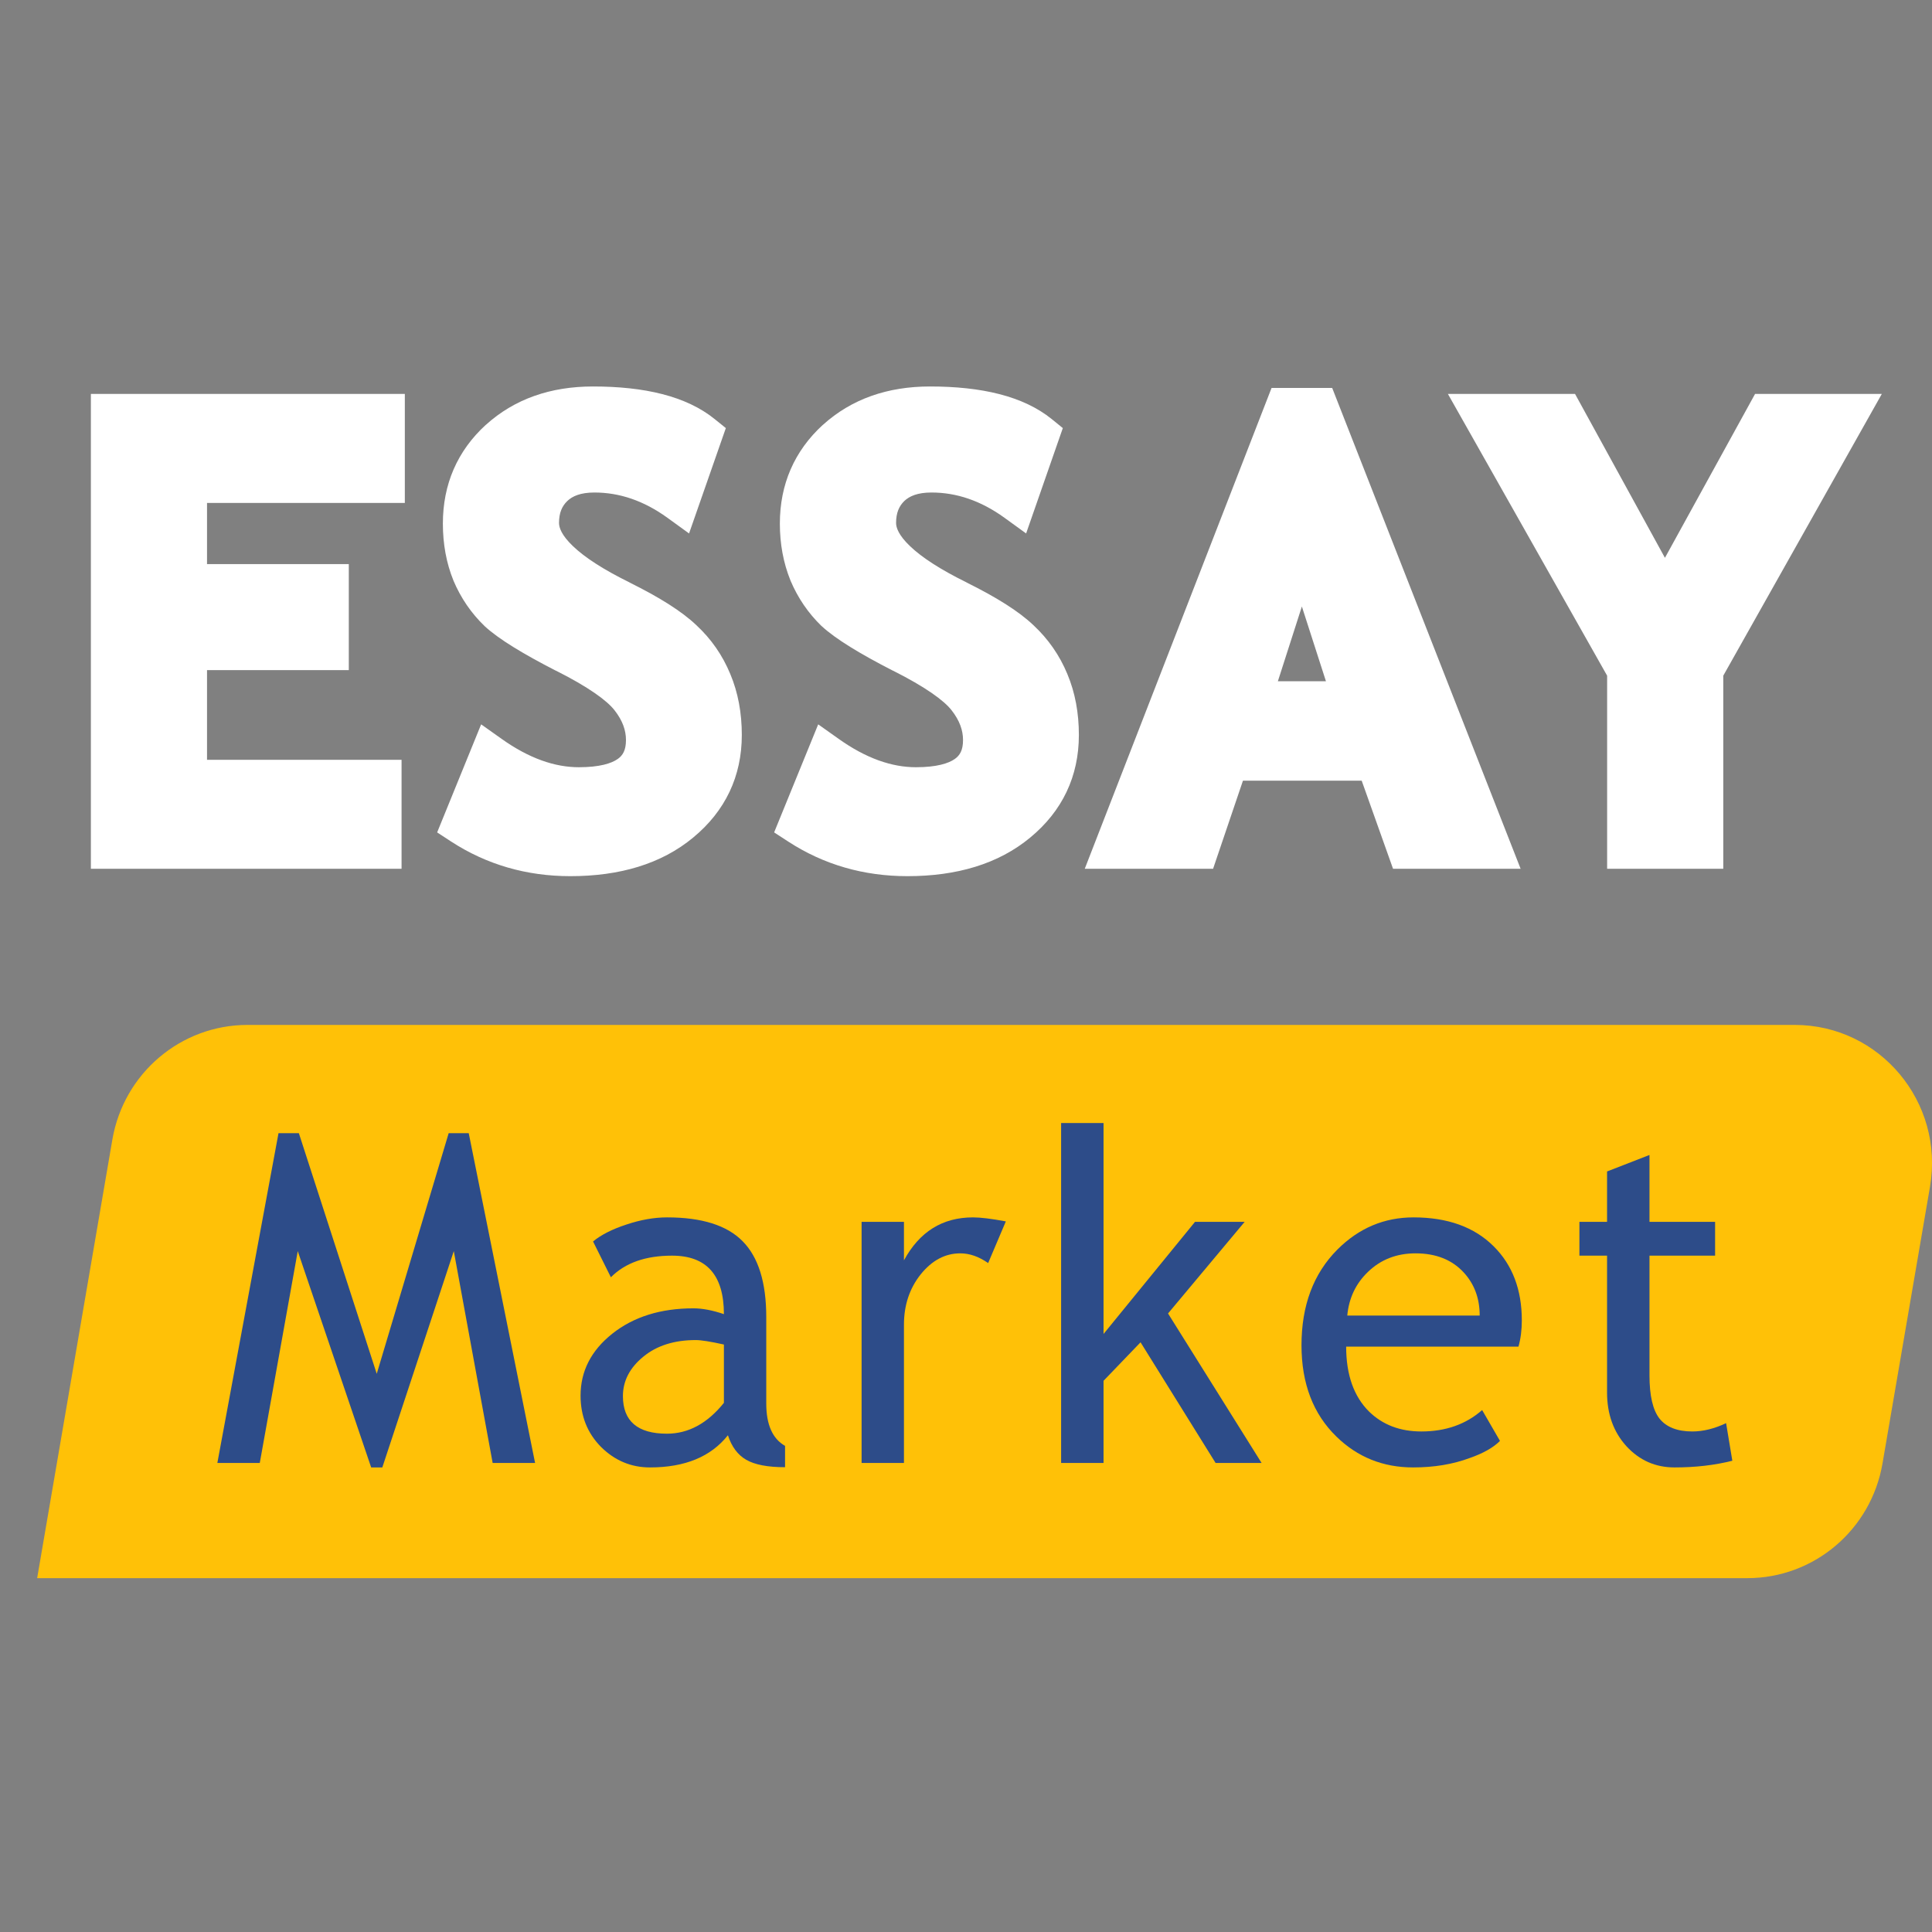 <svg width="26" height="26" viewBox="0 0 26 26" fill="none" xmlns="http://www.w3.org/2000/svg">
<rect x="0" y="0" width="26" height="26" fill="#808080" stroke="none"/>
<path d="M2.651 6.588V7.893H4.553V8.734H2.651V10.405H5.26V11.284H1.63V5.708H5.303V6.588H2.651Z" fill="white"/>
<path d="M6.338 10.976L6.715 10.089C7.118 10.363 7.515 10.5 7.905 10.5C8.505 10.5 8.805 10.297 8.805 9.891C8.805 9.701 8.734 9.52 8.593 9.347C8.451 9.175 8.159 8.982 7.717 8.769C7.277 8.553 6.979 8.377 6.825 8.24C6.673 8.1 6.555 7.935 6.471 7.745C6.39 7.554 6.35 7.344 6.35 7.113C6.35 6.682 6.512 6.324 6.837 6.04C7.164 5.755 7.583 5.613 8.094 5.613C8.759 5.613 9.248 5.734 9.559 5.975L9.249 6.827C8.89 6.579 8.512 6.454 8.114 6.454C7.878 6.454 7.694 6.515 7.564 6.637C7.435 6.756 7.371 6.912 7.371 7.105C7.371 7.425 7.736 7.757 8.467 8.103C8.852 8.285 9.13 8.454 9.3 8.609C9.47 8.761 9.6 8.94 9.689 9.145C9.778 9.348 9.822 9.576 9.822 9.827C9.822 10.278 9.638 10.65 9.269 10.942C8.902 11.234 8.409 11.38 7.791 11.38C7.255 11.38 6.77 11.245 6.338 10.976Z" fill="white"/>
<path d="M10.857 10.976L11.234 10.089C11.638 10.363 12.034 10.5 12.425 10.5C13.024 10.5 13.324 10.297 13.324 9.891C13.324 9.701 13.254 9.52 13.112 9.347C12.971 9.175 12.679 8.982 12.236 8.769C11.796 8.553 11.499 8.377 11.344 8.24C11.193 8.1 11.075 7.935 10.991 7.745C10.91 7.554 10.869 7.344 10.869 7.113C10.869 6.682 11.031 6.324 11.356 6.04C11.684 5.755 12.103 5.613 12.613 5.613C13.278 5.613 13.767 5.734 14.079 5.975L13.768 6.827C13.409 6.579 13.031 6.454 12.633 6.454C12.397 6.454 12.214 6.515 12.083 6.637C11.955 6.756 11.89 6.912 11.89 7.105C11.89 7.425 12.256 7.757 12.986 8.103C13.371 8.285 13.649 8.454 13.819 8.609C13.99 8.761 14.119 8.94 14.208 9.145C14.297 9.348 14.342 9.576 14.342 9.827C14.342 10.278 14.157 10.65 13.788 10.942C13.421 11.234 12.929 11.38 12.311 11.38C11.774 11.38 11.289 11.245 10.857 10.976Z" fill="white"/>
<path d="M19.011 11.284L18.59 10.154H16.618L16.217 11.284H15.082L17.376 5.632H17.824L20.138 11.284H19.011ZM17.6 7.337L16.909 9.397H18.292L17.6 7.337Z" fill="white"/>
<path d="M22.982 8.997V11.284H21.961V8.997L20.02 5.708H21.105L22.468 8.087L23.835 5.708H24.915L22.982 8.997Z" fill="white"/>
<path fill-rule="evenodd" clip-rule="evenodd" d="M7.979 5.746C7.522 5.746 7.169 5.877 6.898 6.123C6.63 6.368 6.498 6.669 6.498 7.046C6.498 7.256 6.533 7.44 6.599 7.603C6.669 7.767 6.765 7.908 6.889 8.028C7.015 8.143 7.283 8.313 7.722 8.538C8.169 8.763 8.509 8.987 8.691 9.219C8.864 9.44 8.962 9.688 8.962 9.959C8.962 10.245 8.855 10.495 8.621 10.661C8.405 10.814 8.114 10.87 7.79 10.87C7.428 10.87 7.072 10.765 6.723 10.569L6.555 10.98C6.894 11.157 7.266 11.246 7.676 11.246C8.253 11.246 8.681 11.105 8.987 10.85L8.988 10.849C9.298 10.593 9.445 10.28 9.445 9.891C9.445 9.659 9.406 9.458 9.332 9.283L9.332 9.282C9.258 9.103 9.15 8.947 9.007 8.814L9.006 8.813C8.864 8.678 8.614 8.516 8.236 8.328C7.858 8.142 7.556 7.95 7.345 7.749C7.135 7.55 6.985 7.312 6.985 7.038C6.985 6.771 7.072 6.533 7.261 6.35M6.538 5.718C6.924 5.368 7.412 5.201 7.979 5.201C8.671 5.201 9.235 5.33 9.618 5.64L9.768 5.761L9.273 7.179L8.982 6.968C8.662 6.737 8.336 6.628 7.999 6.628C7.811 6.628 7.701 6.678 7.634 6.743C7.564 6.811 7.523 6.9 7.523 7.038C7.523 7.099 7.556 7.203 7.713 7.352C7.868 7.5 8.116 7.663 8.472 7.838L8.472 7.839C8.866 8.034 9.173 8.224 9.373 8.415C9.572 8.6 9.724 8.819 9.828 9.071C9.933 9.321 9.983 9.596 9.983 9.891C9.983 10.448 9.76 10.915 9.329 11.271C8.9 11.627 8.339 11.791 7.676 11.791C7.088 11.791 6.551 11.637 6.071 11.325L5.883 11.202L6.475 9.748L6.75 9.943C7.121 10.207 7.467 10.325 7.79 10.325C8.068 10.325 8.228 10.274 8.313 10.214C8.38 10.167 8.424 10.098 8.424 9.959C8.424 9.83 8.38 9.698 8.269 9.557C8.167 9.427 7.922 9.247 7.481 9.025L7.479 9.025C7.037 8.798 6.709 8.599 6.524 8.428L6.522 8.426L6.521 8.425C6.341 8.252 6.202 8.048 6.103 7.815L6.102 7.812C6.006 7.576 5.96 7.319 5.96 7.046C5.96 6.518 6.154 6.069 6.537 5.718L6.538 5.718ZM7.979 5.746C8.502 5.746 8.875 5.827 9.126 5.963L7.979 5.746ZM9.126 5.963L8.996 6.337C8.681 6.17 8.348 6.083 7.999 6.083C7.715 6.083 7.456 6.161 7.261 6.35M12.515 5.746C12.058 5.746 11.705 5.877 11.434 6.123C11.165 6.368 11.034 6.669 11.034 7.046C11.034 7.256 11.069 7.44 11.135 7.603C11.205 7.767 11.301 7.908 11.425 8.028C11.551 8.143 11.819 8.313 12.257 8.538C12.704 8.763 13.045 8.987 13.227 9.219C13.4 9.44 13.498 9.688 13.498 9.959C13.498 10.245 13.391 10.495 13.157 10.661C12.941 10.814 12.65 10.87 12.326 10.87C11.964 10.87 11.608 10.765 11.259 10.569L11.091 10.98C11.429 11.157 11.801 11.246 12.212 11.246C12.789 11.246 13.216 11.105 13.523 10.85L13.524 10.849C13.834 10.593 13.981 10.28 13.981 9.891C13.981 9.659 13.942 9.458 13.868 9.283L13.868 9.282C13.793 9.103 13.686 8.947 13.543 8.814L13.541 8.813C13.4 8.678 13.15 8.516 12.771 8.328C12.394 8.142 12.092 7.95 11.88 7.749C11.671 7.55 11.521 7.312 11.521 7.038C11.521 6.771 11.608 6.533 11.797 6.35C11.992 6.161 12.25 6.083 12.535 6.083C12.884 6.083 13.217 6.17 13.532 6.337L13.662 5.963C13.411 5.827 13.038 5.746 12.515 5.746ZM11.074 5.718C11.46 5.368 11.948 5.201 12.515 5.201C13.207 5.201 13.771 5.33 14.154 5.64L14.303 5.761L13.809 7.179L13.518 6.968C13.198 6.737 12.872 6.628 12.535 6.628C12.346 6.628 12.237 6.678 12.169 6.743C12.1 6.811 12.059 6.9 12.059 7.038C12.059 7.099 12.092 7.203 12.249 7.352C12.404 7.5 12.652 7.663 13.008 7.838L13.008 7.839C13.402 8.034 13.709 8.224 13.909 8.415C14.107 8.6 14.26 8.819 14.364 9.071C14.469 9.321 14.519 9.596 14.519 9.891C14.519 10.448 14.296 10.915 13.865 11.271C13.436 11.627 12.875 11.791 12.212 11.791C11.624 11.791 11.086 11.637 10.607 11.325L10.418 11.202L11.011 9.748L11.286 9.943C11.657 10.207 12.003 10.325 12.326 10.325C12.604 10.325 12.764 10.274 12.849 10.214C12.916 10.167 12.96 10.098 12.96 9.959C12.96 9.83 12.916 9.698 12.805 9.557C12.703 9.427 12.458 9.247 12.017 9.025L12.015 9.025C11.573 8.798 11.245 8.599 11.06 8.428L11.058 8.426L11.056 8.425C10.877 8.252 10.738 8.048 10.639 7.815L10.638 7.812C10.542 7.576 10.495 7.319 10.495 7.046C10.495 6.518 10.69 6.069 11.073 5.718L11.074 5.718ZM17.112 5.221H17.928L20.464 11.692H18.747L18.325 10.506H16.727L16.325 11.692H14.598L17.112 5.221ZM17.479 5.766L15.388 11.147H15.94L16.342 9.962H18.703L19.125 11.147H19.671L17.767 5.819L17.479 5.766ZM1.223 5.301H5.448V6.768H2.786V7.591H4.694V9.018H2.786V10.225H5.404V11.692H1.223V5.301ZM1.761 5.846V11.147H4.866V10.77H2.248V8.473H4.156V8.136H2.248V6.223H4.909V5.846H1.761ZM19.485 5.301H21.196L22.406 7.507L23.619 5.301H25.325L23.191 9.093V11.692H21.628V9.093L19.485 5.301ZM20.413 5.846L22.166 8.949V11.147H22.653V8.949L24.399 5.846H23.936L22.405 8.628L20.879 5.846H20.413ZM17.52 6.401L18.585 9.712H16.456L17.52 6.401ZM17.197 9.168H17.844L17.52 8.162L17.197 9.168Z" fill="white"/>
<path d="M1.512 15.337C1.665 14.445 2.432 13.793 3.331 13.793H24.153C25.299 13.793 26.168 14.834 25.973 15.971L25.334 19.694C25.181 20.587 24.413 21.238 23.515 21.238H0.5L1.512 15.337Z" fill="#FFC107"/>
<path d="M6.63 19.688L6.107 16.837L5.145 19.748H4.995L4.007 16.837L3.496 19.688H2.925L3.748 15.25H4.022L5.07 18.488L6.038 15.25H6.308L7.201 19.688H6.63Z" fill="#2D4C89"/>
<path d="M9.796 19.315C9.567 19.604 9.218 19.748 8.747 19.748C8.495 19.748 8.275 19.657 8.089 19.473C7.905 19.287 7.813 19.057 7.813 18.782C7.813 18.453 7.955 18.175 8.239 17.949C8.526 17.721 8.89 17.607 9.333 17.607C9.453 17.607 9.589 17.633 9.742 17.685C9.742 17.16 9.509 16.898 9.044 16.898C8.688 16.898 8.413 16.995 8.221 17.189L7.981 16.707C8.089 16.618 8.238 16.542 8.428 16.48C8.621 16.415 8.804 16.383 8.978 16.383C9.445 16.383 9.784 16.49 9.994 16.704C10.206 16.918 10.312 17.258 10.312 17.725V18.888C10.312 19.173 10.397 19.363 10.565 19.458V19.745C10.332 19.745 10.158 19.712 10.042 19.645C9.928 19.579 9.846 19.469 9.796 19.315ZM9.742 18.094C9.561 18.054 9.435 18.034 9.363 18.034C9.075 18.034 8.839 18.108 8.657 18.258C8.475 18.407 8.383 18.584 8.383 18.788C8.383 19.125 8.581 19.294 8.975 19.294C9.264 19.294 9.519 19.156 9.742 18.879V18.094Z" fill="#2D4C89"/>
<path d="M13.298 16.998C13.174 16.911 13.049 16.867 12.923 16.867C12.72 16.867 12.543 16.961 12.391 17.149C12.241 17.337 12.165 17.563 12.165 17.828V19.688H11.595V16.443H12.165V16.961C12.374 16.576 12.683 16.383 13.094 16.383C13.196 16.383 13.343 16.401 13.536 16.437L13.298 16.998Z" fill="#2D4C89"/>
<path d="M16.359 19.688L15.349 18.064L14.851 18.582V19.688H14.28V15.113H14.851V17.952L16.082 16.443H16.75L15.719 17.676L16.978 19.688H16.359Z" fill="#2D4C89"/>
<path d="M20.435 18.122H18.116C18.116 18.501 18.219 18.793 18.425 18.997C18.608 19.175 18.842 19.264 19.128 19.264C19.455 19.264 19.727 19.168 19.946 18.976L20.186 19.391C20.098 19.48 19.963 19.557 19.78 19.621C19.552 19.706 19.298 19.748 19.017 19.748C18.613 19.748 18.269 19.61 17.986 19.334C17.672 19.029 17.515 18.619 17.515 18.104C17.515 17.568 17.676 17.139 17.998 16.816C18.287 16.527 18.628 16.383 19.023 16.383C19.482 16.383 19.841 16.513 20.102 16.773C20.354 17.024 20.48 17.356 20.48 17.77C20.48 17.898 20.465 18.015 20.435 18.122ZM19.05 16.867C18.796 16.867 18.582 16.95 18.41 17.116C18.246 17.273 18.153 17.469 18.131 17.704H19.913C19.913 17.471 19.84 17.277 19.696 17.122C19.538 16.952 19.323 16.867 19.05 16.867Z" fill="#2D4C89"/>
<path d="M21.627 16.898H21.255V16.443H21.627V15.765L22.198 15.543V16.443H23.081V16.898H22.198V18.509C22.198 18.782 22.243 18.976 22.333 19.091C22.425 19.206 22.573 19.264 22.775 19.264C22.921 19.264 23.073 19.226 23.229 19.152L23.313 19.658C23.076 19.718 22.817 19.748 22.535 19.748C22.28 19.748 22.065 19.654 21.889 19.464C21.714 19.272 21.627 19.03 21.627 18.74V16.898Z" fill="#2D4C89"/>
</svg>
